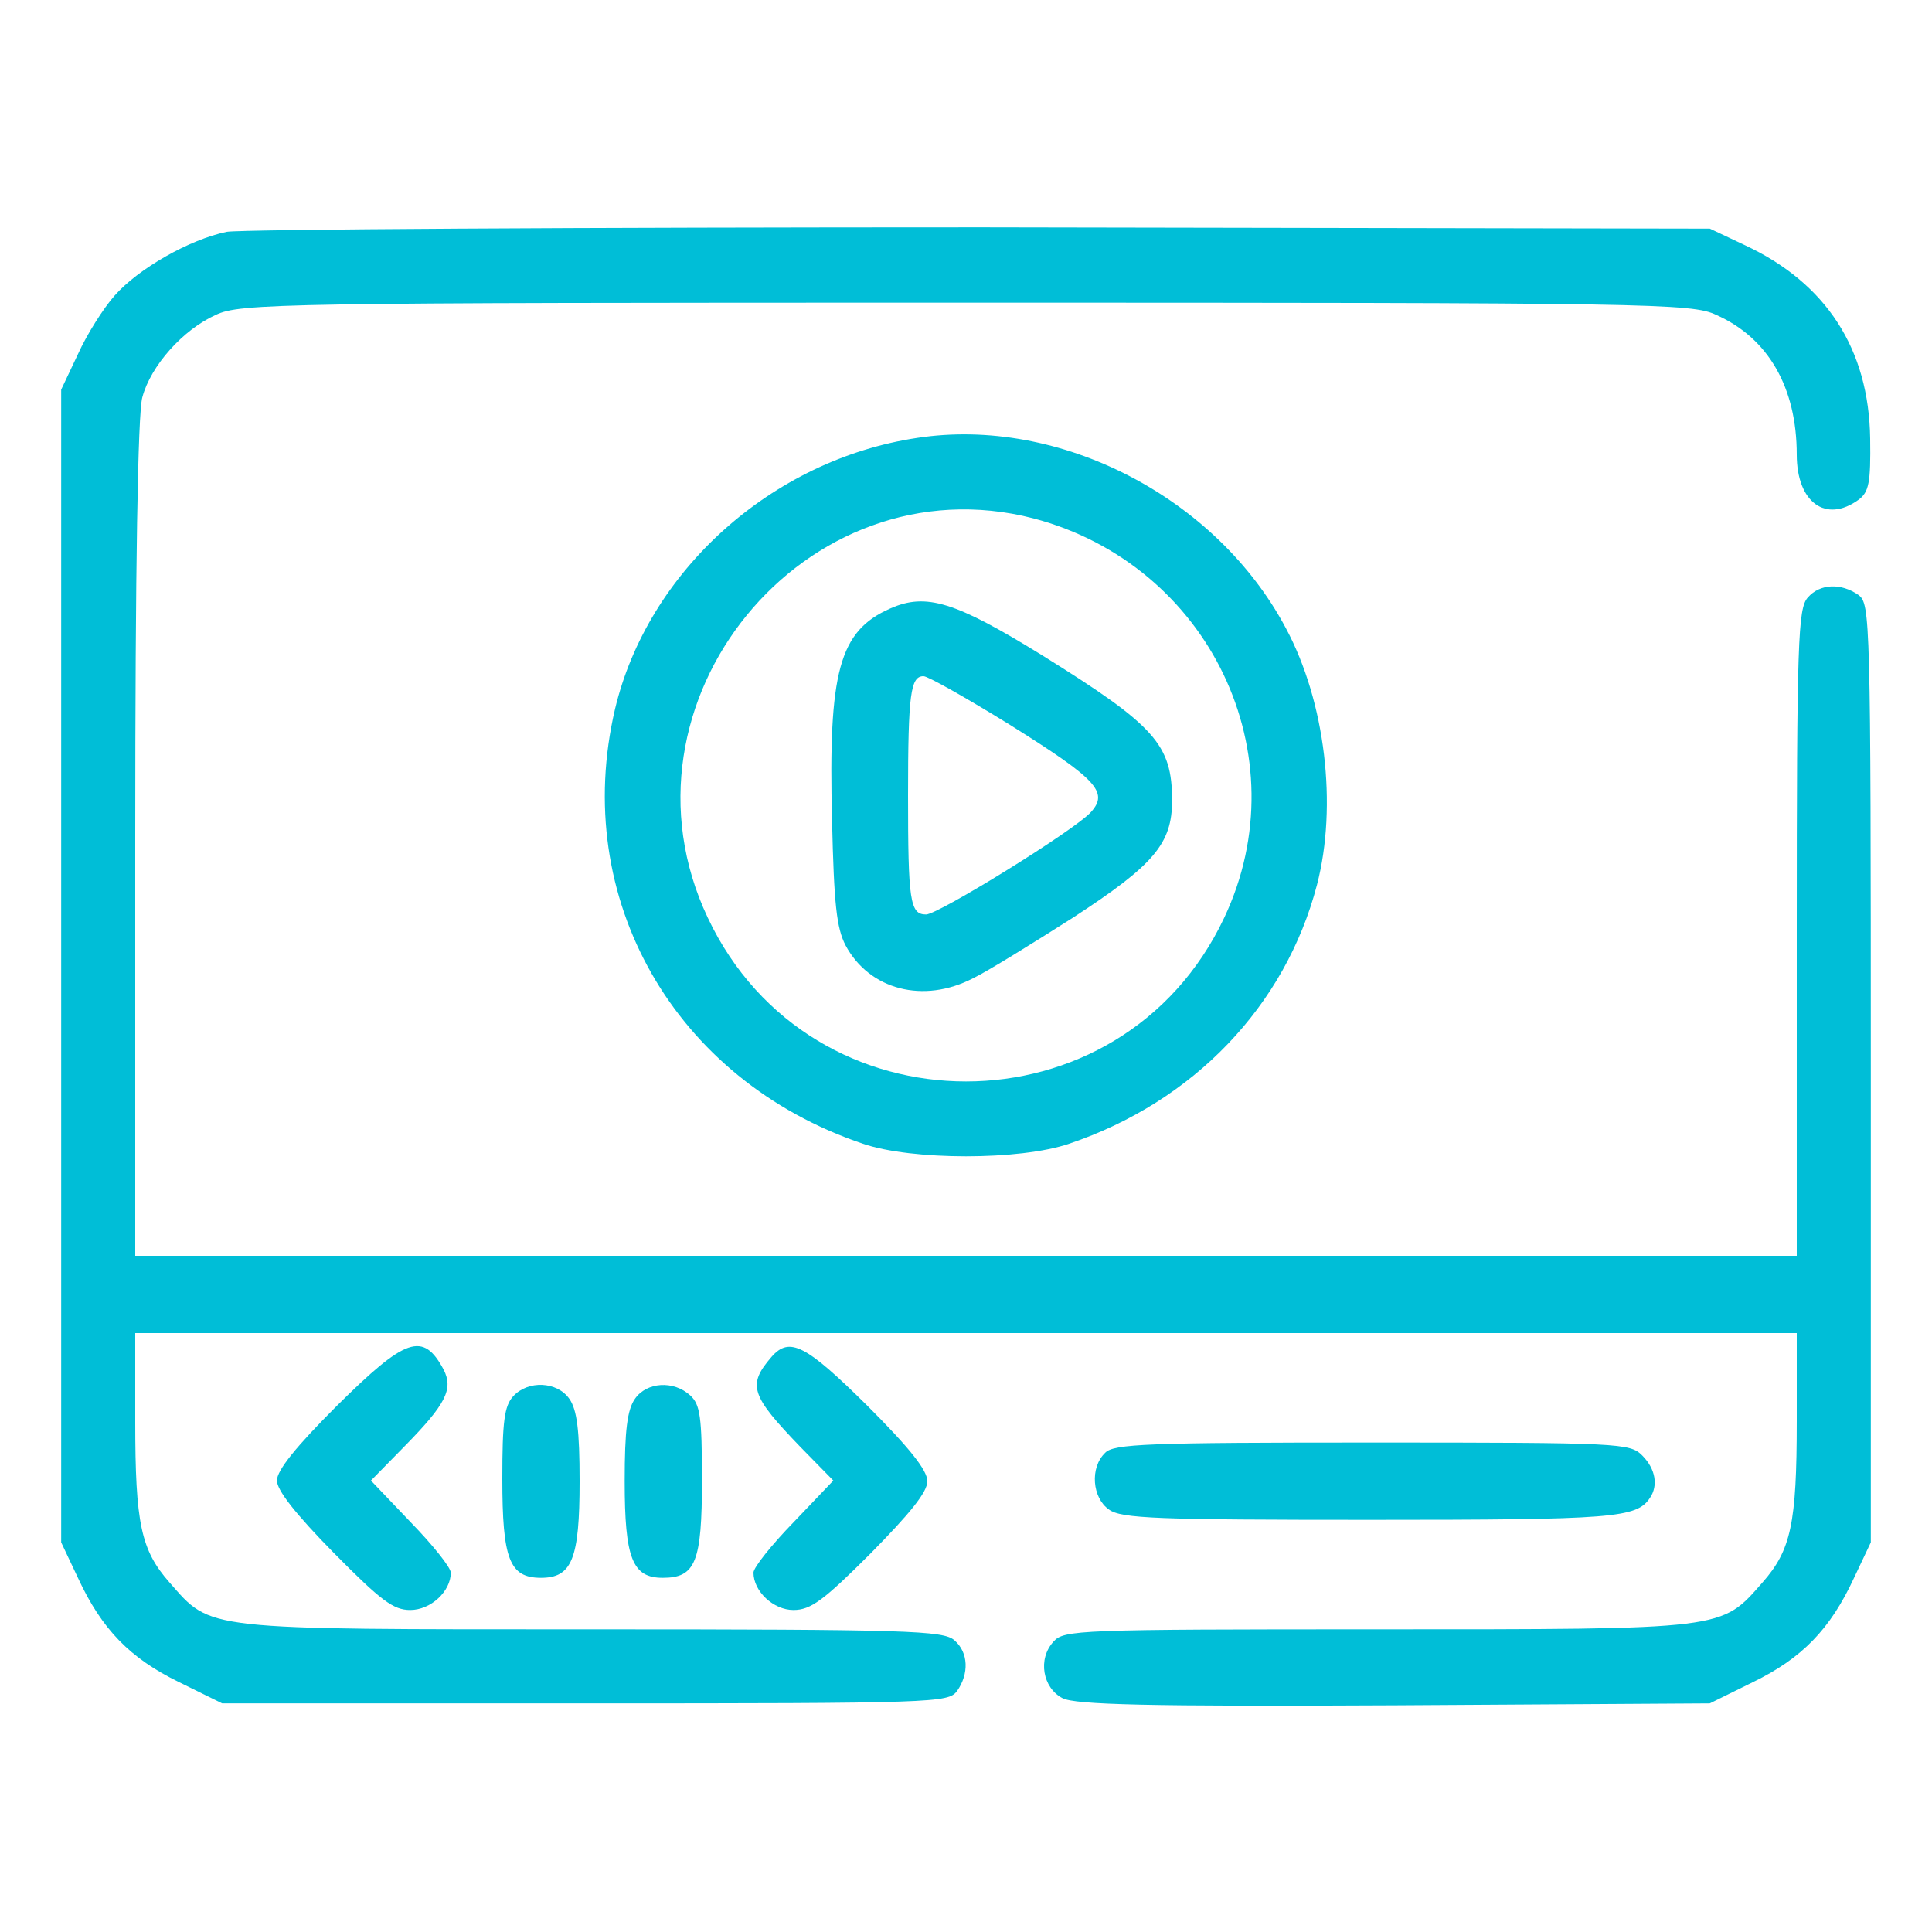  <svg  version="1.0" xmlns="http://www.w3.org/2000/svg"  width="300pt" height="300pt" viewBox="0 0 300 300"  preserveAspectRatio="xMidYMid meet">  <g transform="translate(0,300) scale(0.1,-0.1)" fill="#00bed7" stroke="none"> <path d="M352 2640 c-58 -12 -137 -57 -174 -99 -17 -19 -43 -60 -57 -91 l-26 -55 0 -895 0 -895 26 -55 c37 -80 81 -125 157 -162 l67 -33 563 0 c546 0 564 1 578 19 19 27 18 60 -4 79 -17 15 -71 17 -563 17 -609 0 -590 -2 -656 73 -44 50 -53 91 -53 250 l0 137 1290 0 1290 0 0 -137 c0 -159 -9 -200 -53 -250 -65 -74 -54 -73 -598 -73 -466 0 -487 -1 -503 -19 -25 -27 -17 -72 14 -88 20 -10 131 -13 515 -11 l490 3 67 33 c76 37 120 82 157 162 l26 55 0 728 c0 710 -1 729 -19 743 -27 19 -60 18 -79 -4 -15 -17 -17 -67 -17 -520 l0 -502 -1290 0 -1290 0 0 648 c0 420 4 660 11 685 13 49 63 105 114 128 38 18 98 19 1165 19 1067 0 1127 -1 1165 -19 81 -36 125 -113 125 -217 0 -74 45 -107 96 -70 16 12 19 26 18 95 -2 139 -68 241 -194 300 l-55 26 -1130 2 c-621 0 -1149 -3 -1173 -7z"/> <path d="M1424 2320 c-226 -34 -418 -207 -469 -421 -69 -294 92 -576 385 -675 76 -26 244 -26 320 0 193 65 336 214 385 402 32 123 13 284 -48 398 -108 204 -352 330 -573 296z m181 -125 c273 -72 415 -368 296 -620 -160 -339 -642 -339 -802 0 -158 334 151 712 506 620z"/> <path d="M1382 2055 c-79 -35 -96 -98 -90 -329 3 -130 7 -167 21 -194 37 -69 121 -91 198 -51 23 11 92 54 155 94 126 82 154 115 154 182 0 87 -26 116 -201 225 -136 84 -181 98 -237 73z m187 -181 c134 -84 153 -104 125 -135 -25 -28 -237 -159 -256 -159 -25 0 -28 21 -28 185 0 158 4 185 24 185 7 0 67 -34 135 -76z"/> <path d="M523 817 c-63 -63 -93 -100 -93 -116 0 -15 29 -52 88 -112 74 -75 93 -89 119 -89 32 0 63 29 63 58 0 8 -28 43 -62 78 l-62 65 51 52 c66 67 77 90 62 120 -32 60 -59 50 -166 -56z"/> <path d="M1198 893 c-38 -44 -32 -60 45 -140 l51 -52 -62 -65 c-34 -35 -62 -70 -62 -78 0 -29 31 -58 62 -58 27 0 47 15 120 88 61 62 88 95 88 112 0 17 -28 52 -93 117 -96 95 -121 108 -149 76z"/> <path d="M797 832 c-14 -15 -17 -40 -17 -128 0 -125 11 -154 60 -154 48 0 60 29 60 150 0 79 -4 111 -16 128 -19 27 -64 29 -87 4z"/> <path d="M986 828 c-12 -17 -16 -49 -16 -128 0 -120 12 -150 59 -150 51 0 61 24 61 152 0 99 -3 117 -18 131 -26 24 -68 21 -86 -5z"/> <path d="M1716 744 c-24 -23 -20 -70 6 -88 19 -14 75 -16 406 -16 380 0 413 3 434 34 13 19 9 45 -12 66 -19 19 -33 20 -419 20 -350 0 -402 -2 -415 -16z"/> </g> </svg> 